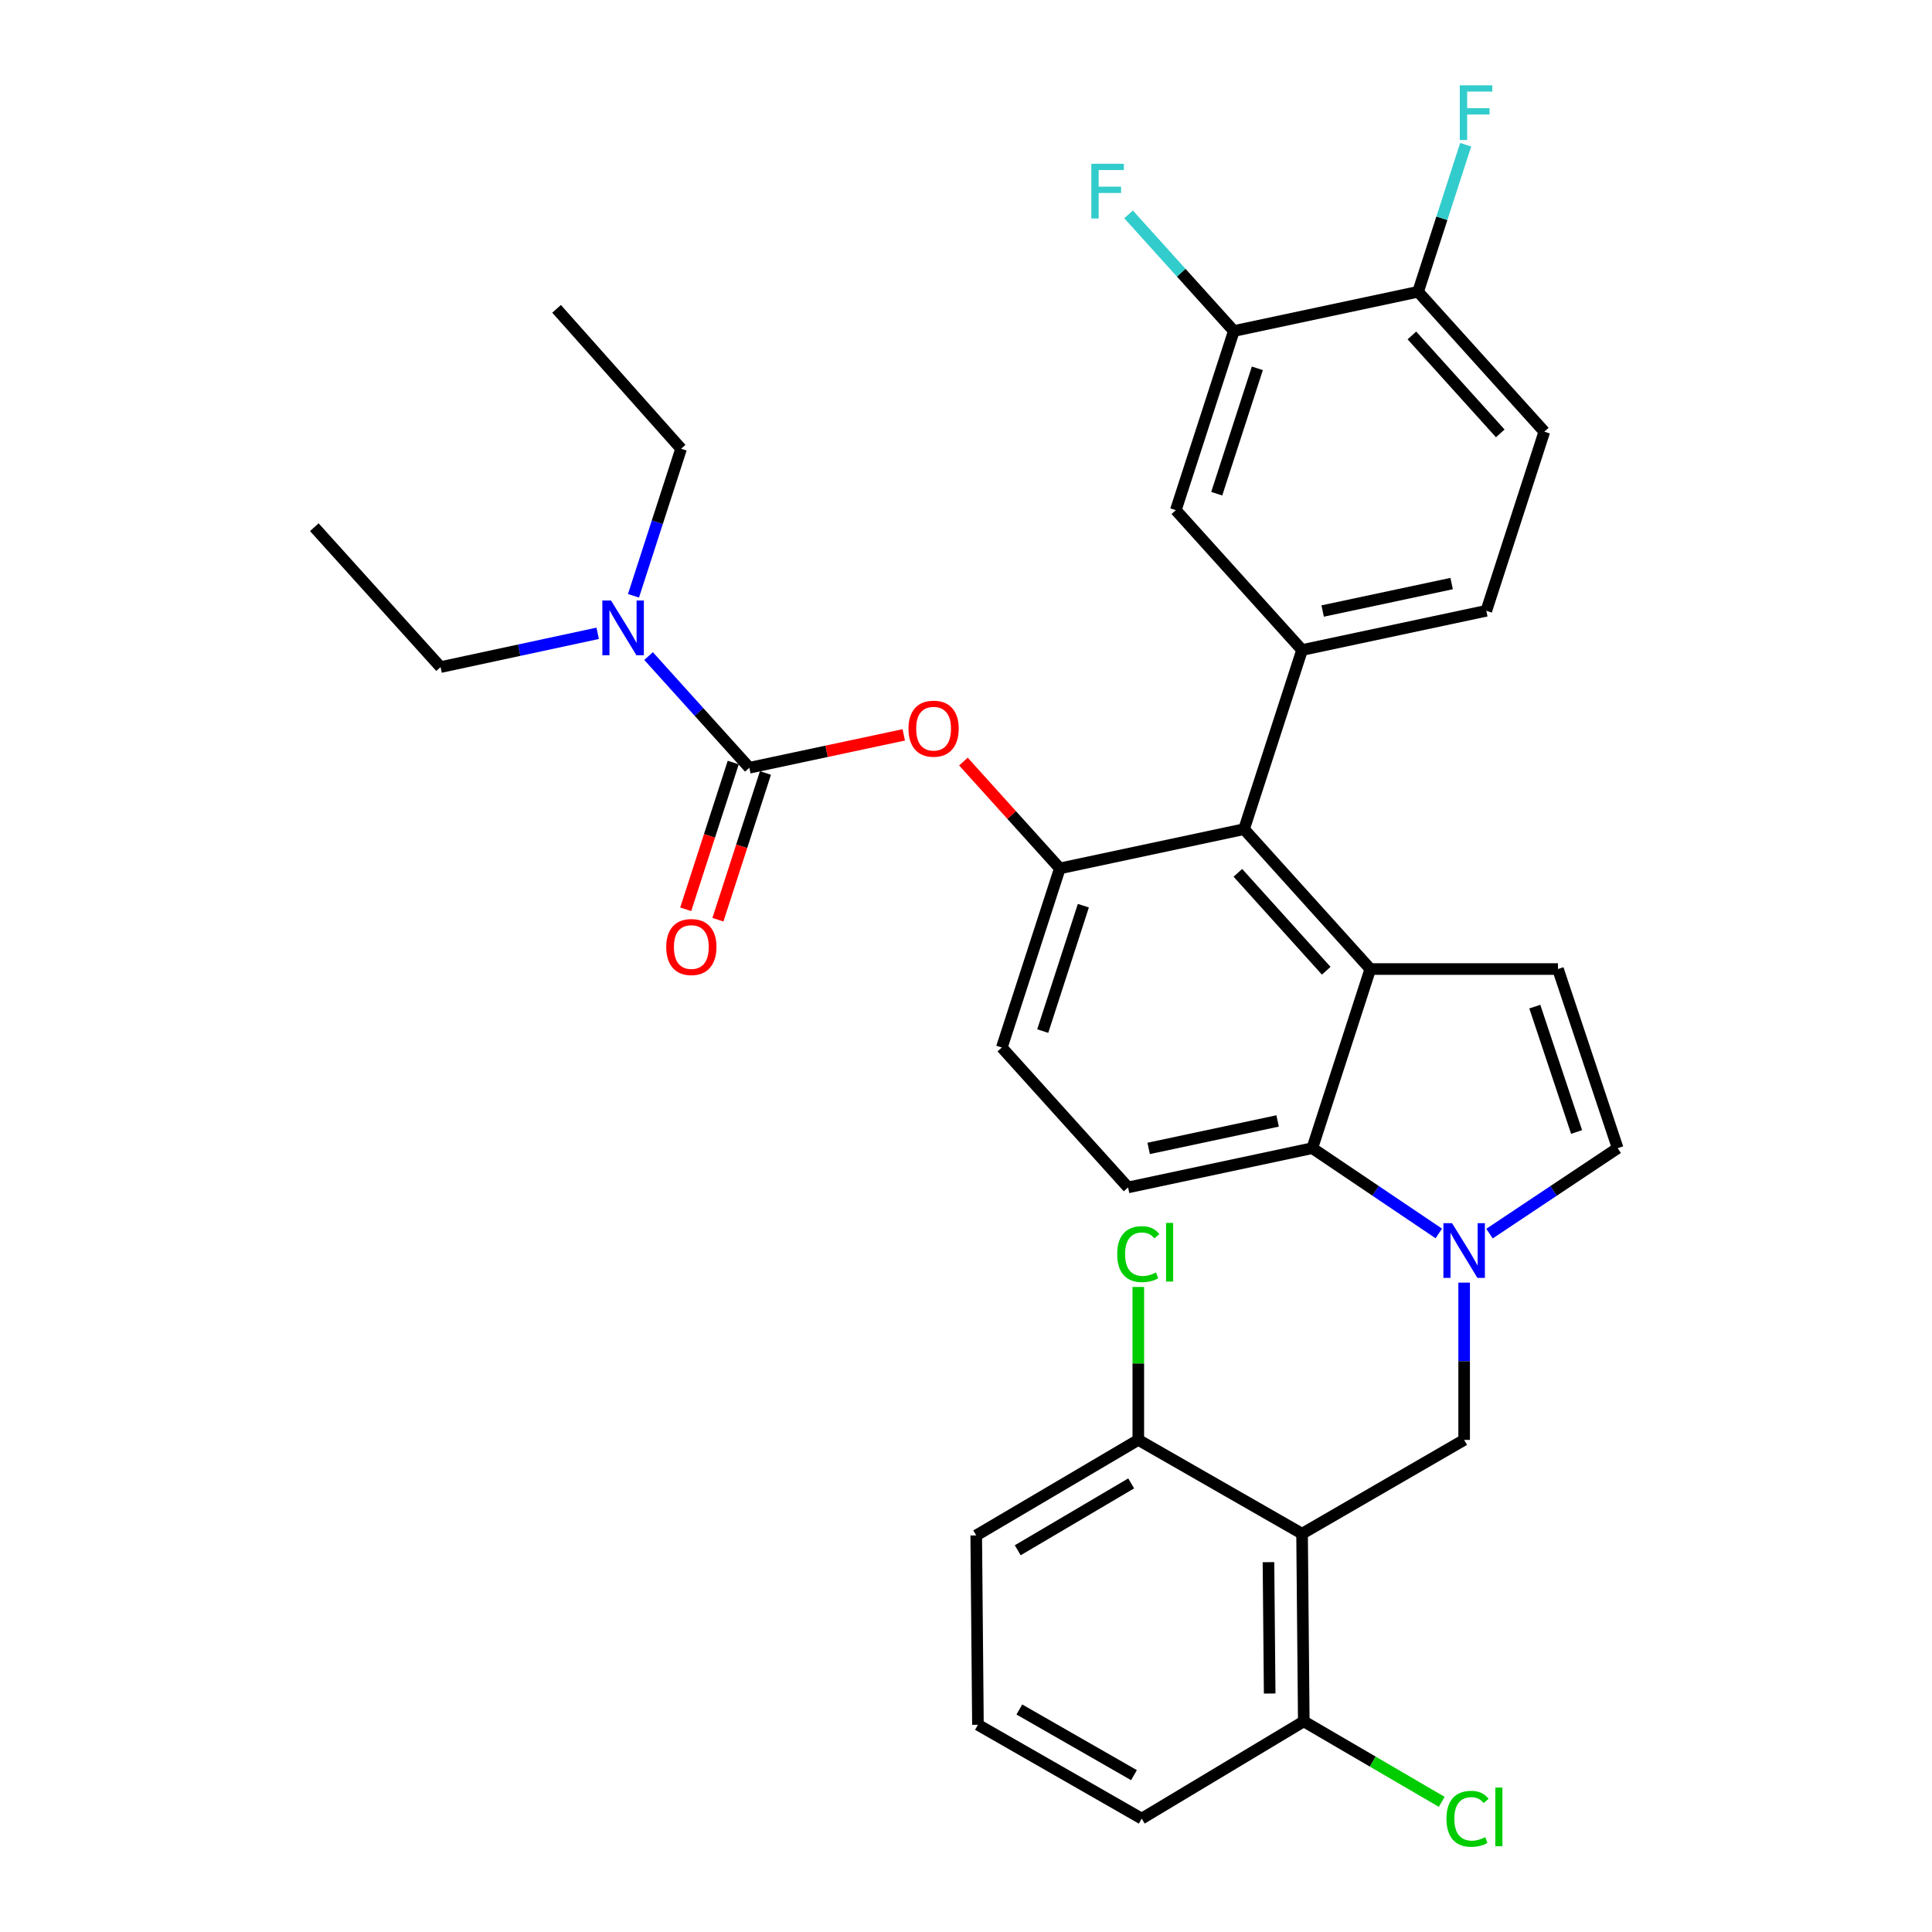<?xml version='1.0' encoding='iso-8859-1'?>
<svg version='1.1' baseProfile='full'
              xmlns='http://www.w3.org/2000/svg'
                      xmlns:rdkit='http://www.rdkit.org/xml'
                      xmlns:xlink='http://www.w3.org/1999/xlink'
                  xml:space='preserve'
width='1000px' height='1000px' viewBox='0 0 1000 1000'>
<!-- END OF HEADER -->
<rect style='opacity:1.0;fill:#FFFFFF;stroke:none' width='1000' height='1000' x='0' y='0'> </rect>
<path class='bond-0' d='M 770.967,638.52 L 804.137,616.406' style='fill:none;fill-rule:evenodd;stroke:#0000FF;stroke-width:6px;stroke-linecap:butt;stroke-linejoin:miter;stroke-opacity:1' />
<path class='bond-0' d='M 804.137,616.406 L 837.308,594.292' style='fill:none;fill-rule:evenodd;stroke:#000000;stroke-width:6px;stroke-linecap:butt;stroke-linejoin:miter;stroke-opacity:1' />
<path class='bond-1' d='M 744.729,638.434 L 711.988,616.363' style='fill:none;fill-rule:evenodd;stroke:#0000FF;stroke-width:6px;stroke-linecap:butt;stroke-linejoin:miter;stroke-opacity:1' />
<path class='bond-1' d='M 711.988,616.363 L 679.246,594.292' style='fill:none;fill-rule:evenodd;stroke:#000000;stroke-width:6px;stroke-linecap:butt;stroke-linejoin:miter;stroke-opacity:1' />
<path class='bond-2' d='M 757.839,663.882 L 757.839,704.584' style='fill:none;fill-rule:evenodd;stroke:#0000FF;stroke-width:6px;stroke-linecap:butt;stroke-linejoin:miter;stroke-opacity:1' />
<path class='bond-2' d='M 757.839,704.584 L 757.839,745.286' style='fill:none;fill-rule:evenodd;stroke:#000000;stroke-width:6px;stroke-linecap:butt;stroke-linejoin:miter;stroke-opacity:1' />
<path class='bond-3' d='M 548.569,449.48 L 518.546,542.199' style='fill:none;fill-rule:evenodd;stroke:#000000;stroke-width:6px;stroke-linecap:butt;stroke-linejoin:miter;stroke-opacity:1' />
<path class='bond-3' d='M 560.737,468.786 L 539.72,533.689' style='fill:none;fill-rule:evenodd;stroke:#000000;stroke-width:6px;stroke-linecap:butt;stroke-linejoin:miter;stroke-opacity:1' />
<path class='bond-4' d='M 548.569,449.48 L 643.926,429.172' style='fill:none;fill-rule:evenodd;stroke:#000000;stroke-width:6px;stroke-linecap:butt;stroke-linejoin:miter;stroke-opacity:1' />
<path class='bond-5' d='M 548.569,449.48 L 523.617,421.832' style='fill:none;fill-rule:evenodd;stroke:#000000;stroke-width:6px;stroke-linecap:butt;stroke-linejoin:miter;stroke-opacity:1' />
<path class='bond-5' d='M 523.617,421.832 L 498.664,394.184' style='fill:none;fill-rule:evenodd;stroke:#FF0000;stroke-width:6px;stroke-linecap:butt;stroke-linejoin:miter;stroke-opacity:1' />
<path class='bond-6' d='M 518.546,542.199 L 583.889,614.6' style='fill:none;fill-rule:evenodd;stroke:#000000;stroke-width:6px;stroke-linecap:butt;stroke-linejoin:miter;stroke-opacity:1' />
<path class='bond-7' d='M 583.889,614.6 L 679.246,594.292' style='fill:none;fill-rule:evenodd;stroke:#000000;stroke-width:6px;stroke-linecap:butt;stroke-linejoin:miter;stroke-opacity:1' />
<path class='bond-7' d='M 594.542,594.415 L 661.292,580.199' style='fill:none;fill-rule:evenodd;stroke:#000000;stroke-width:6px;stroke-linecap:butt;stroke-linejoin:miter;stroke-opacity:1' />
<path class='bond-8' d='M 679.246,594.292 L 709.269,501.573' style='fill:none;fill-rule:evenodd;stroke:#000000;stroke-width:6px;stroke-linecap:butt;stroke-linejoin:miter;stroke-opacity:1' />
<path class='bond-9' d='M 709.269,501.573 L 643.926,429.172' style='fill:none;fill-rule:evenodd;stroke:#000000;stroke-width:6px;stroke-linecap:butt;stroke-linejoin:miter;stroke-opacity:1' />
<path class='bond-9' d='M 686.459,502.454 L 640.719,451.773' style='fill:none;fill-rule:evenodd;stroke:#000000;stroke-width:6px;stroke-linecap:butt;stroke-linejoin:miter;stroke-opacity:1' />
<path class='bond-10' d='M 709.269,501.573 L 806.398,501.573' style='fill:none;fill-rule:evenodd;stroke:#000000;stroke-width:6px;stroke-linecap:butt;stroke-linejoin:miter;stroke-opacity:1' />
<path class='bond-11' d='M 643.926,429.172 L 673.95,336.453' style='fill:none;fill-rule:evenodd;stroke:#000000;stroke-width:6px;stroke-linecap:butt;stroke-linejoin:miter;stroke-opacity:1' />
<path class='bond-12' d='M 673.95,336.453 L 769.317,316.146' style='fill:none;fill-rule:evenodd;stroke:#000000;stroke-width:6px;stroke-linecap:butt;stroke-linejoin:miter;stroke-opacity:1' />
<path class='bond-12' d='M 684.605,316.268 L 751.362,302.053' style='fill:none;fill-rule:evenodd;stroke:#000000;stroke-width:6px;stroke-linecap:butt;stroke-linejoin:miter;stroke-opacity:1' />
<path class='bond-13' d='M 673.95,336.453 L 608.607,264.052' style='fill:none;fill-rule:evenodd;stroke:#000000;stroke-width:6px;stroke-linecap:butt;stroke-linejoin:miter;stroke-opacity:1' />
<path class='bond-14' d='M 769.317,316.146 L 799.34,223.437' style='fill:none;fill-rule:evenodd;stroke:#000000;stroke-width:6px;stroke-linecap:butt;stroke-linejoin:miter;stroke-opacity:1' />
<path class='bond-15' d='M 799.34,223.437 L 733.997,151.026' style='fill:none;fill-rule:evenodd;stroke:#000000;stroke-width:6px;stroke-linecap:butt;stroke-linejoin:miter;stroke-opacity:1' />
<path class='bond-15' d='M 776.529,224.315 L 730.789,173.627' style='fill:none;fill-rule:evenodd;stroke:#000000;stroke-width:6px;stroke-linecap:butt;stroke-linejoin:miter;stroke-opacity:1' />
<path class='bond-16' d='M 733.997,151.026 L 638.63,171.333' style='fill:none;fill-rule:evenodd;stroke:#000000;stroke-width:6px;stroke-linecap:butt;stroke-linejoin:miter;stroke-opacity:1' />
<path class='bond-17' d='M 733.997,151.026 L 746.318,112.969' style='fill:none;fill-rule:evenodd;stroke:#000000;stroke-width:6px;stroke-linecap:butt;stroke-linejoin:miter;stroke-opacity:1' />
<path class='bond-17' d='M 746.318,112.969 L 758.638,74.913' style='fill:none;fill-rule:evenodd;stroke:#33CCCC;stroke-width:6px;stroke-linecap:butt;stroke-linejoin:miter;stroke-opacity:1' />
<path class='bond-18' d='M 638.63,171.333 L 608.607,264.052' style='fill:none;fill-rule:evenodd;stroke:#000000;stroke-width:6px;stroke-linecap:butt;stroke-linejoin:miter;stroke-opacity:1' />
<path class='bond-18' d='M 650.798,190.64 L 629.782,255.543' style='fill:none;fill-rule:evenodd;stroke:#000000;stroke-width:6px;stroke-linecap:butt;stroke-linejoin:miter;stroke-opacity:1' />
<path class='bond-19' d='M 638.63,171.333 L 611.388,141.148' style='fill:none;fill-rule:evenodd;stroke:#000000;stroke-width:6px;stroke-linecap:butt;stroke-linejoin:miter;stroke-opacity:1' />
<path class='bond-19' d='M 611.388,141.148 L 584.145,110.963' style='fill:none;fill-rule:evenodd;stroke:#33CCCC;stroke-width:6px;stroke-linecap:butt;stroke-linejoin:miter;stroke-opacity:1' />
<path class='bond-20' d='M 837.308,594.292 L 806.398,501.573' style='fill:none;fill-rule:evenodd;stroke:#000000;stroke-width:6px;stroke-linecap:butt;stroke-linejoin:miter;stroke-opacity:1' />
<path class='bond-20' d='M 816.047,585.926 L 794.411,521.023' style='fill:none;fill-rule:evenodd;stroke:#000000;stroke-width:6px;stroke-linecap:butt;stroke-linejoin:miter;stroke-opacity:1' />
<path class='bond-21' d='M 467.788,380.366 L 427.824,388.876' style='fill:none;fill-rule:evenodd;stroke:#FF0000;stroke-width:6px;stroke-linecap:butt;stroke-linejoin:miter;stroke-opacity:1' />
<path class='bond-21' d='M 427.824,388.876 L 387.859,397.387' style='fill:none;fill-rule:evenodd;stroke:#000000;stroke-width:6px;stroke-linecap:butt;stroke-linejoin:miter;stroke-opacity:1' />
<path class='bond-22' d='M 387.859,397.387 L 361.777,368.483' style='fill:none;fill-rule:evenodd;stroke:#000000;stroke-width:6px;stroke-linecap:butt;stroke-linejoin:miter;stroke-opacity:1' />
<path class='bond-22' d='M 361.777,368.483 L 335.695,339.579' style='fill:none;fill-rule:evenodd;stroke:#0000FF;stroke-width:6px;stroke-linecap:butt;stroke-linejoin:miter;stroke-opacity:1' />
<path class='bond-23' d='M 379.524,394.687 L 367.225,432.663' style='fill:none;fill-rule:evenodd;stroke:#000000;stroke-width:6px;stroke-linecap:butt;stroke-linejoin:miter;stroke-opacity:1' />
<path class='bond-23' d='M 367.225,432.663 L 354.927,470.64' style='fill:none;fill-rule:evenodd;stroke:#FF0000;stroke-width:6px;stroke-linecap:butt;stroke-linejoin:miter;stroke-opacity:1' />
<path class='bond-23' d='M 396.195,400.086 L 383.896,438.062' style='fill:none;fill-rule:evenodd;stroke:#000000;stroke-width:6px;stroke-linecap:butt;stroke-linejoin:miter;stroke-opacity:1' />
<path class='bond-23' d='M 383.896,438.062 L 371.598,476.039' style='fill:none;fill-rule:evenodd;stroke:#FF0000;stroke-width:6px;stroke-linecap:butt;stroke-linejoin:miter;stroke-opacity:1' />
<path class='bond-24' d='M 309.36,327.803 L 268.698,336.543' style='fill:none;fill-rule:evenodd;stroke:#0000FF;stroke-width:6px;stroke-linecap:butt;stroke-linejoin:miter;stroke-opacity:1' />
<path class='bond-24' d='M 268.698,336.543 L 228.035,345.283' style='fill:none;fill-rule:evenodd;stroke:#000000;stroke-width:6px;stroke-linecap:butt;stroke-linejoin:miter;stroke-opacity:1' />
<path class='bond-25' d='M 327.891,308.379 L 340.215,270.323' style='fill:none;fill-rule:evenodd;stroke:#0000FF;stroke-width:6px;stroke-linecap:butt;stroke-linejoin:miter;stroke-opacity:1' />
<path class='bond-25' d='M 340.215,270.323 L 352.54,232.267' style='fill:none;fill-rule:evenodd;stroke:#000000;stroke-width:6px;stroke-linecap:butt;stroke-linejoin:miter;stroke-opacity:1' />
<path class='bond-26' d='M 228.035,345.283 L 162.692,272.882' style='fill:none;fill-rule:evenodd;stroke:#000000;stroke-width:6px;stroke-linecap:butt;stroke-linejoin:miter;stroke-opacity:1' />
<path class='bond-27' d='M 352.54,232.267 L 288.083,159.856' style='fill:none;fill-rule:evenodd;stroke:#000000;stroke-width:6px;stroke-linecap:butt;stroke-linejoin:miter;stroke-opacity:1' />
<path class='bond-28' d='M 673.95,793.846 L 674.836,890.975' style='fill:none;fill-rule:evenodd;stroke:#000000;stroke-width:6px;stroke-linecap:butt;stroke-linejoin:miter;stroke-opacity:1' />
<path class='bond-28' d='M 656.56,808.575 L 657.18,876.565' style='fill:none;fill-rule:evenodd;stroke:#000000;stroke-width:6px;stroke-linecap:butt;stroke-linejoin:miter;stroke-opacity:1' />
<path class='bond-29' d='M 673.95,793.846 L 589.185,745.286' style='fill:none;fill-rule:evenodd;stroke:#000000;stroke-width:6px;stroke-linecap:butt;stroke-linejoin:miter;stroke-opacity:1' />
<path class='bond-30' d='M 673.95,793.846 L 757.839,745.286' style='fill:none;fill-rule:evenodd;stroke:#000000;stroke-width:6px;stroke-linecap:butt;stroke-linejoin:miter;stroke-opacity:1' />
<path class='bond-31' d='M 674.836,890.975 L 590.947,941.306' style='fill:none;fill-rule:evenodd;stroke:#000000;stroke-width:6px;stroke-linecap:butt;stroke-linejoin:miter;stroke-opacity:1' />
<path class='bond-32' d='M 674.836,890.975 L 710.532,911.801' style='fill:none;fill-rule:evenodd;stroke:#000000;stroke-width:6px;stroke-linecap:butt;stroke-linejoin:miter;stroke-opacity:1' />
<path class='bond-32' d='M 710.532,911.801 L 746.227,932.627' style='fill:none;fill-rule:evenodd;stroke:#00CC00;stroke-width:6px;stroke-linecap:butt;stroke-linejoin:miter;stroke-opacity:1' />
<path class='bond-33' d='M 589.185,745.286 L 505.296,794.732' style='fill:none;fill-rule:evenodd;stroke:#000000;stroke-width:6px;stroke-linecap:butt;stroke-linejoin:miter;stroke-opacity:1' />
<path class='bond-33' d='M 585.5,767.799 L 526.777,802.411' style='fill:none;fill-rule:evenodd;stroke:#000000;stroke-width:6px;stroke-linecap:butt;stroke-linejoin:miter;stroke-opacity:1' />
<path class='bond-34' d='M 589.185,745.286 L 589.185,705.706' style='fill:none;fill-rule:evenodd;stroke:#000000;stroke-width:6px;stroke-linecap:butt;stroke-linejoin:miter;stroke-opacity:1' />
<path class='bond-34' d='M 589.185,705.706 L 589.185,666.126' style='fill:none;fill-rule:evenodd;stroke:#00CC00;stroke-width:6px;stroke-linecap:butt;stroke-linejoin:miter;stroke-opacity:1' />
<path class='bond-35' d='M 590.947,941.306 L 506.182,892.747' style='fill:none;fill-rule:evenodd;stroke:#000000;stroke-width:6px;stroke-linecap:butt;stroke-linejoin:miter;stroke-opacity:1' />
<path class='bond-35' d='M 586.943,918.817 L 527.607,884.825' style='fill:none;fill-rule:evenodd;stroke:#000000;stroke-width:6px;stroke-linecap:butt;stroke-linejoin:miter;stroke-opacity:1' />
<path class='bond-36' d='M 505.296,794.732 L 506.182,892.747' style='fill:none;fill-rule:evenodd;stroke:#000000;stroke-width:6px;stroke-linecap:butt;stroke-linejoin:miter;stroke-opacity:1' />
<path  class='atom-0' d='M 751.579 633.112
L 760.859 648.112
Q 761.779 649.592, 763.259 652.272
Q 764.739 654.952, 764.819 655.112
L 764.819 633.112
L 768.579 633.112
L 768.579 661.432
L 764.699 661.432
L 754.739 645.032
Q 753.579 643.112, 752.339 640.912
Q 751.139 638.712, 750.779 638.032
L 750.779 661.432
L 747.099 661.432
L 747.099 633.112
L 751.579 633.112
' fill='#0000FF'/>
<path  class='atom-15' d='M 470.226 377.159
Q 470.226 370.359, 473.586 366.559
Q 476.946 362.759, 483.226 362.759
Q 489.506 362.759, 492.866 366.559
Q 496.226 370.359, 496.226 377.159
Q 496.226 384.039, 492.826 387.959
Q 489.426 391.839, 483.226 391.839
Q 476.986 391.839, 473.586 387.959
Q 470.226 384.079, 470.226 377.159
M 483.226 388.639
Q 487.546 388.639, 489.866 385.759
Q 492.226 382.839, 492.226 377.159
Q 492.226 371.599, 489.866 368.799
Q 487.546 365.959, 483.226 365.959
Q 478.906 365.959, 476.546 368.759
Q 474.226 371.559, 474.226 377.159
Q 474.226 382.879, 476.546 385.759
Q 478.906 388.639, 483.226 388.639
' fill='#FF0000'/>
<path  class='atom-17' d='M 316.256 310.816
L 325.536 325.816
Q 326.456 327.296, 327.936 329.976
Q 329.416 332.656, 329.496 332.816
L 329.496 310.816
L 333.256 310.816
L 333.256 339.136
L 329.376 339.136
L 319.416 322.736
Q 318.256 320.816, 317.016 318.616
Q 315.816 316.416, 315.456 315.736
L 315.456 339.136
L 311.776 339.136
L 311.776 310.816
L 316.256 310.816
' fill='#0000FF'/>
<path  class='atom-18' d='M 344.836 490.176
Q 344.836 483.376, 348.196 479.576
Q 351.556 475.776, 357.836 475.776
Q 364.116 475.776, 367.476 479.576
Q 370.836 483.376, 370.836 490.176
Q 370.836 497.056, 367.436 500.976
Q 364.036 504.856, 357.836 504.856
Q 351.596 504.856, 348.196 500.976
Q 344.836 497.096, 344.836 490.176
M 357.836 501.656
Q 362.156 501.656, 364.476 498.776
Q 366.836 495.856, 366.836 490.176
Q 366.836 484.616, 364.476 481.816
Q 362.156 478.976, 357.836 478.976
Q 353.516 478.976, 351.156 481.776
Q 348.836 484.576, 348.836 490.176
Q 348.836 495.896, 351.156 498.776
Q 353.516 501.656, 357.836 501.656
' fill='#FF0000'/>
<path  class='atom-23' d='M 755.591 44.157
L 772.431 44.157
L 772.431 47.397
L 759.391 47.397
L 759.391 55.997
L 770.991 55.997
L 770.991 59.277
L 759.391 59.277
L 759.391 72.477
L 755.591 72.477
L 755.591 44.157
' fill='#33CCCC'/>
<path  class='atom-24' d='M 564.867 84.772
L 581.707 84.772
L 581.707 88.012
L 568.667 88.012
L 568.667 96.612
L 580.267 96.612
L 580.267 99.892
L 568.667 99.892
L 568.667 113.092
L 564.867 113.092
L 564.867 84.772
' fill='#33CCCC'/>
<path  class='atom-30' d='M 748.681 941.41
Q 748.681 934.37, 751.961 930.69
Q 755.281 926.97, 761.561 926.97
Q 767.401 926.97, 770.521 931.09
L 767.881 933.25
Q 765.601 930.25, 761.561 930.25
Q 757.281 930.25, 755.001 933.13
Q 752.761 935.97, 752.761 941.41
Q 752.761 947.01, 755.081 949.89
Q 757.441 952.77, 762.001 952.77
Q 765.121 952.77, 768.761 950.89
L 769.881 953.89
Q 768.401 954.85, 766.161 955.41
Q 763.921 955.97, 761.441 955.97
Q 755.281 955.97, 751.961 952.21
Q 748.681 948.45, 748.681 941.41
' fill='#00CC00'/>
<path  class='atom-30' d='M 773.961 925.25
L 777.641 925.25
L 777.641 955.61
L 773.961 955.61
L 773.961 925.25
' fill='#00CC00'/>
<path  class='atom-32' d='M 578.265 649.137
Q 578.265 642.097, 581.545 638.417
Q 584.865 634.697, 591.145 634.697
Q 596.985 634.697, 600.105 638.817
L 597.465 640.977
Q 595.185 637.977, 591.145 637.977
Q 586.865 637.977, 584.585 640.857
Q 582.345 643.697, 582.345 649.137
Q 582.345 654.737, 584.665 657.617
Q 587.025 660.497, 591.585 660.497
Q 594.705 660.497, 598.345 658.617
L 599.465 661.617
Q 597.985 662.577, 595.745 663.137
Q 593.505 663.697, 591.025 663.697
Q 584.865 663.697, 581.545 659.937
Q 578.265 656.177, 578.265 649.137
' fill='#00CC00'/>
<path  class='atom-32' d='M 603.545 632.977
L 607.225 632.977
L 607.225 663.337
L 603.545 663.337
L 603.545 632.977
' fill='#00CC00'/>
</svg>
